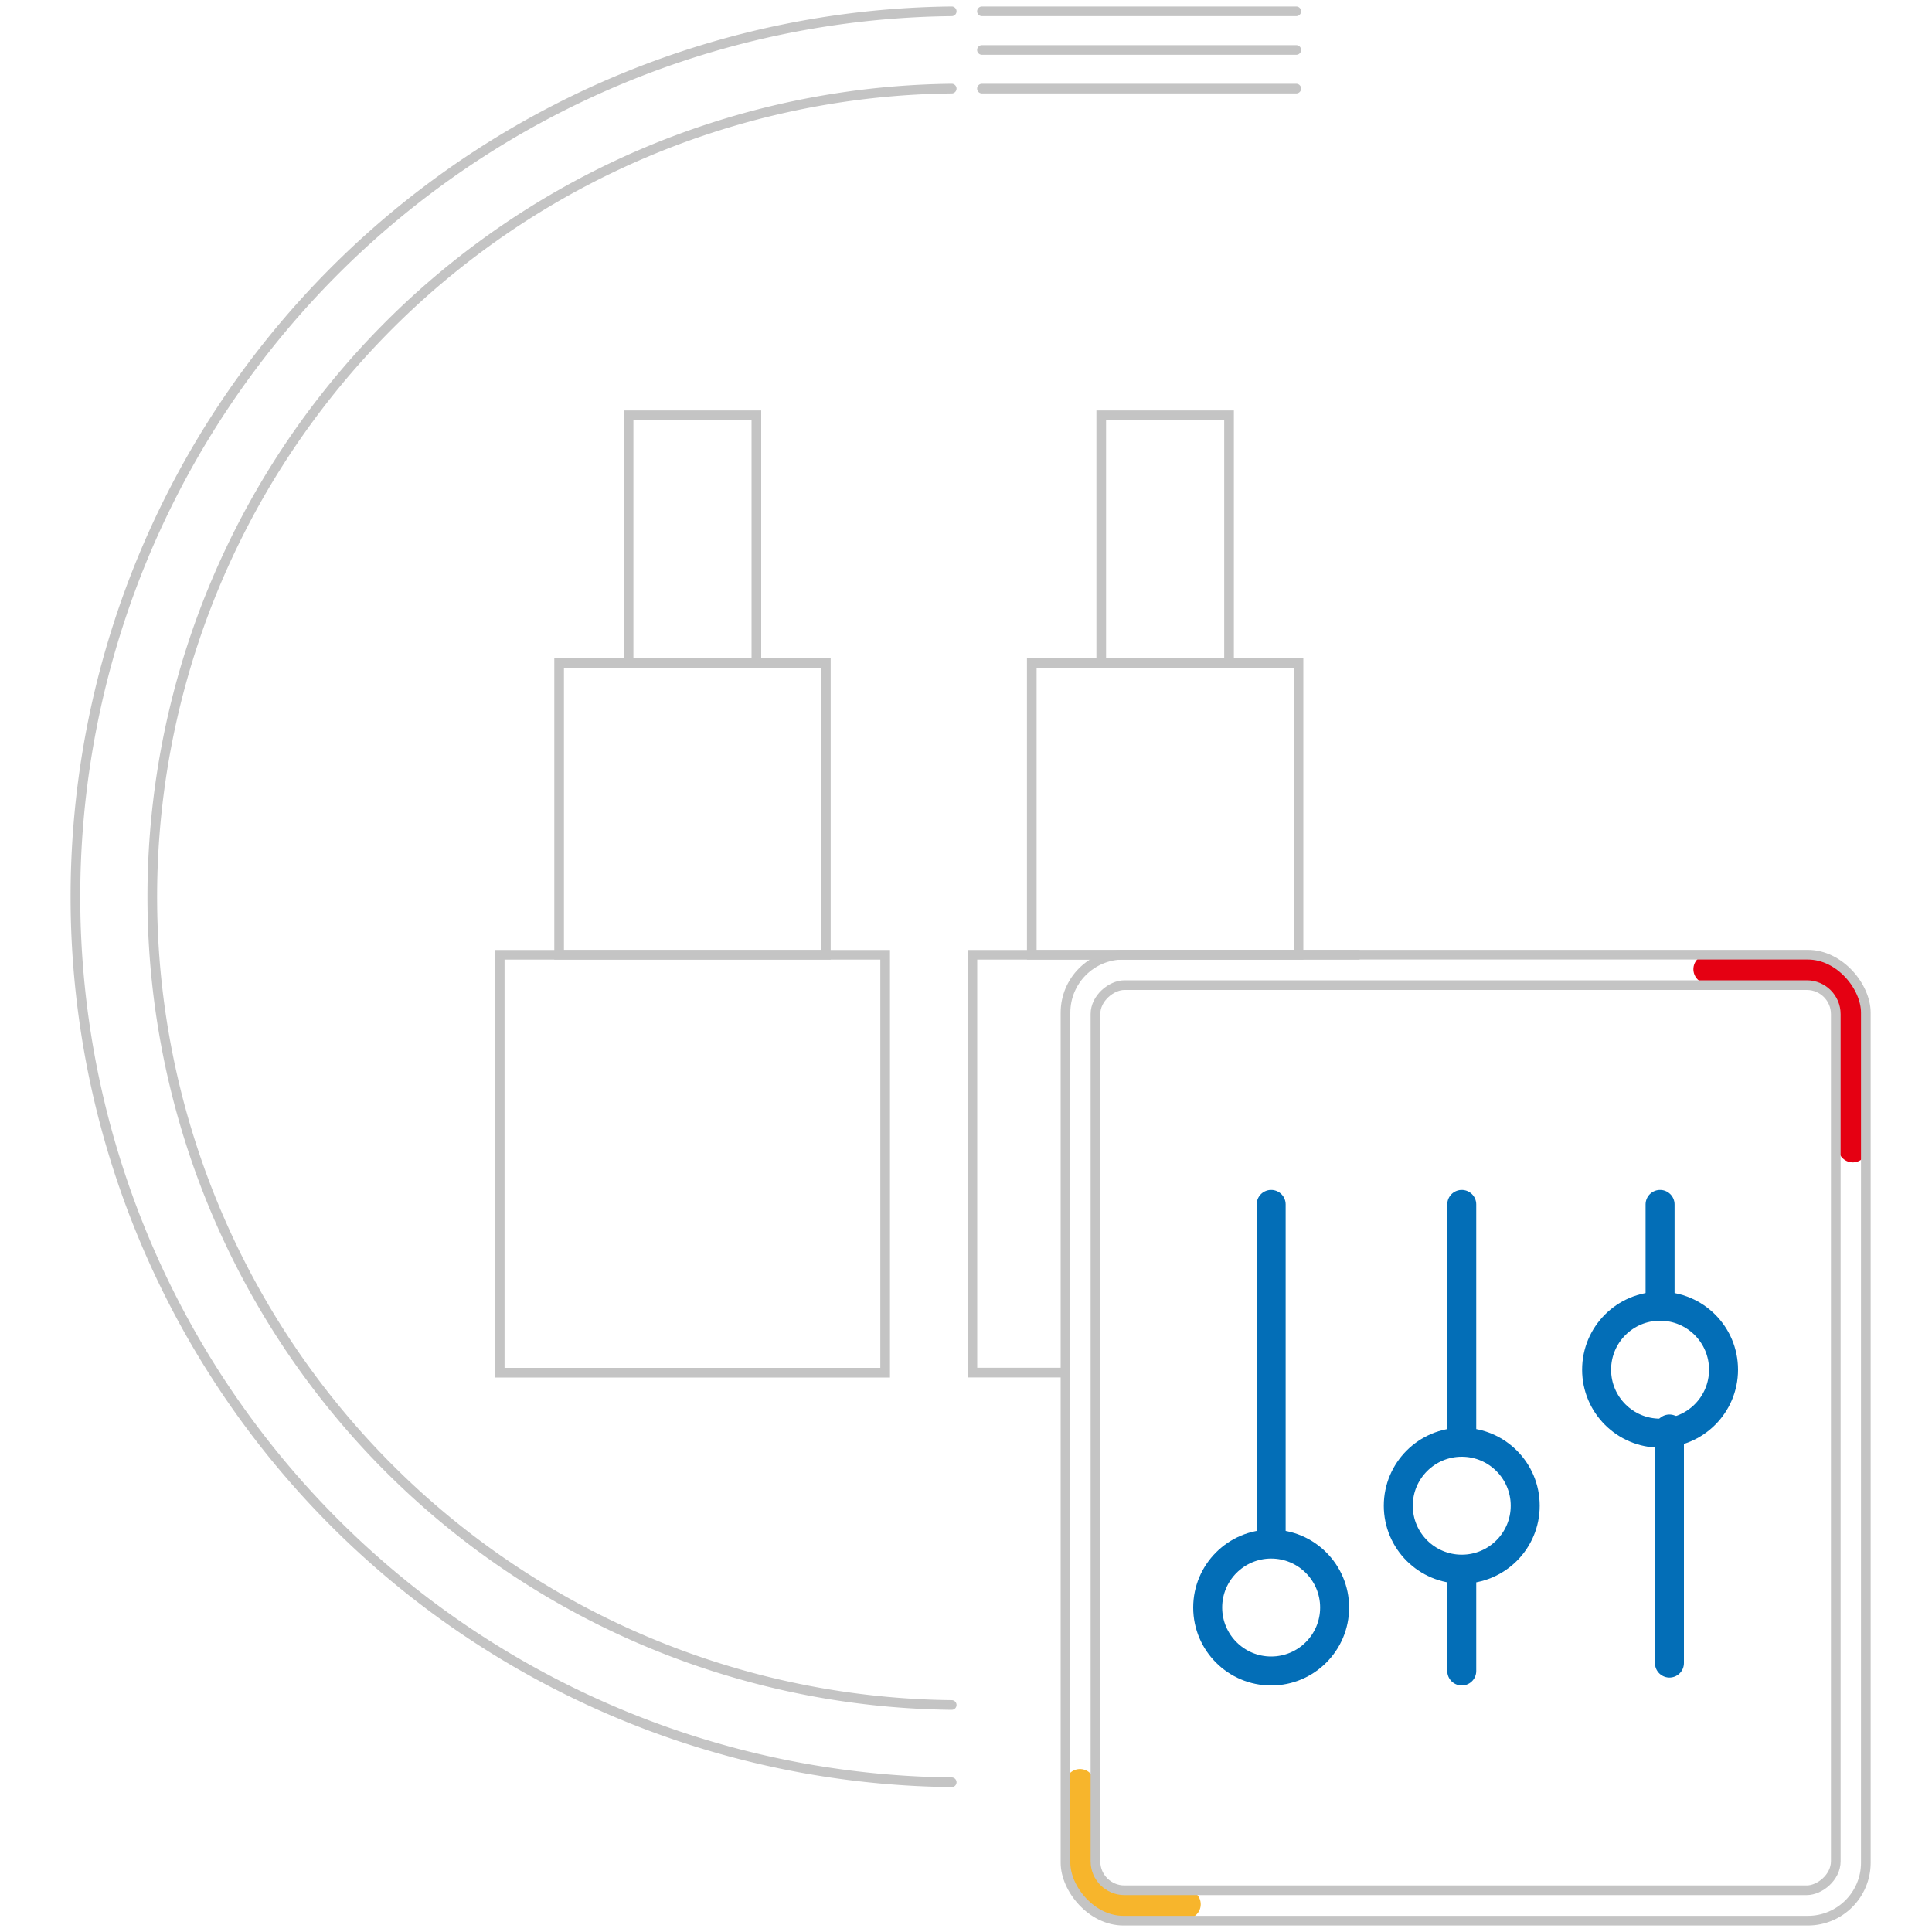 <svg id="图层_1" data-name="图层 1" xmlns="http://www.w3.org/2000/svg" viewBox="0 0 200 200"><defs><style>.cls-1,.cls-2,.cls-3,.cls-4{fill:none;stroke-linecap:round;stroke-miterlimit:10;}.cls-1{stroke:#c4c4c4;}.cls-2{stroke:#e50012;}.cls-2,.cls-3,.cls-4{stroke-width:3px;}.cls-3{stroke:#f7b52c;}.cls-4{stroke:#036eb7;}</style></defs><path class="cls-1" d="M98.52,1.17a91.67,91.67,0,0,0,0,183.33"/><path class="cls-1" d="M98.52,9.17a83.67,83.67,0,0,0,0,167.33"/><path class="cls-2" d="M176.8,100.33h9c3.3,0,6,2,6,6v12.5"/><path class="cls-3" d="M122.8,197.13h-5c-4,0-6-1.8-6-6v-6.5"/><rect class="cls-1" x="110.3" y="98.83" width="82.85" height="100" rx="6"/><rect class="cls-1" x="104.87" y="110.51" width="93.7" height="76.64" rx="3" transform="translate(300.55 -2.89) rotate(90)"/><line class="cls-1" x1="101.65" y1="1.17" x2="134.19" y2="1.17"/><line class="cls-1" x1="101.65" y1="9.17" x2="134.19" y2="9.17"/><line class="cls-1" x1="101.65" y1="5.17" x2="134.19" y2="5.17"/><line class="cls-4" x1="172.82" y1="172.16" x2="172.82" y2="147.93"/><line class="cls-4" x1="131.59" y1="124.68" x2="131.59" y2="159.34"/><circle class="cls-4" cx="131.59" cy="166.41" r="6.57"/><line class="cls-4" x1="151.32" y1="163.45" x2="151.32" y2="172.98"/><line class="cls-4" x1="151.32" y1="124.68" x2="151.32" y2="148.91"/><circle class="cls-4" cx="151.32" cy="155.87" r="6.57"/><line class="cls-4" x1="171.85" y1="134.21" x2="171.85" y2="124.68"/><circle class="cls-4" cx="171.85" cy="141.79" r="6.57"/><rect class="cls-1" x="65.07" y="42.99" width="13.23" height="25.66"/><rect class="cls-1" x="57.88" y="68.65" width="27.61" height="30.19"/><rect class="cls-1" x="51.73" y="98.84" width="39.9" height="43.26"/><rect class="cls-1" x="114" y="42.99" width="13.23" height="25.66"/><rect class="cls-1" x="106.81" y="68.65" width="27.61" height="30.19"/><polyline class="cls-1" points="110.3 142.09 100.66 142.09 100.66 98.84 134.41 98.84 140.56 98.84"/></svg>